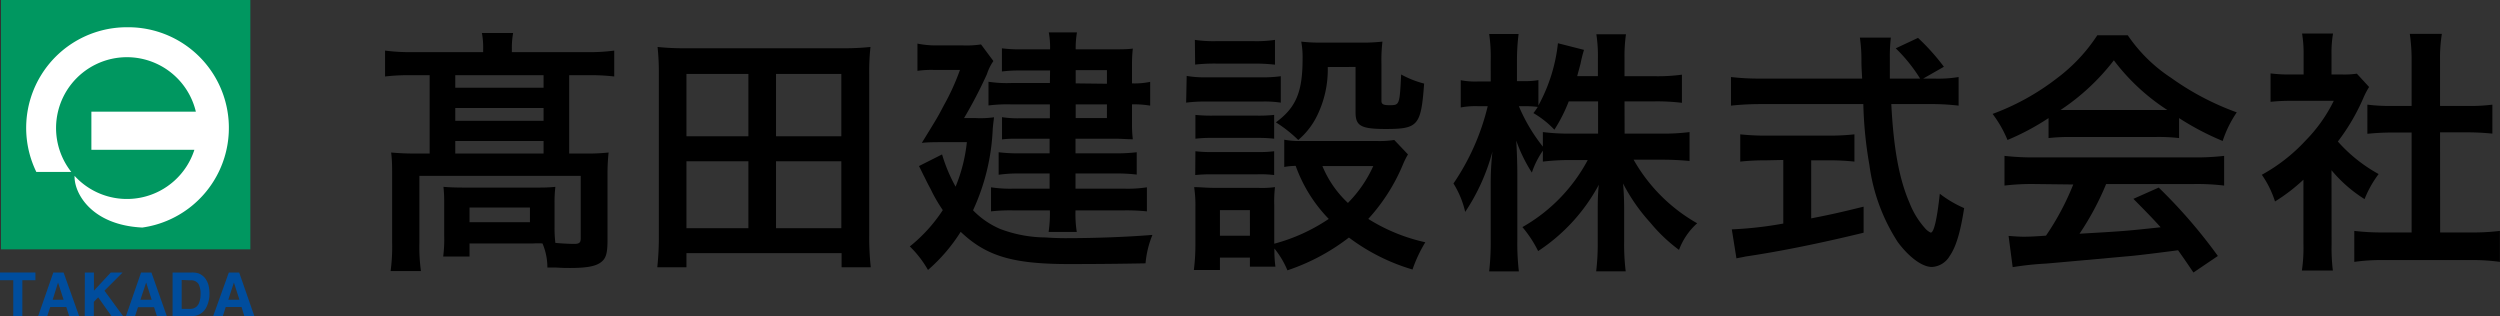 <svg xmlns="http://www.w3.org/2000/svg" viewBox="0 0 275.22 34.8"><rect x="0" y="0" width="275.22" height="34.8" fill="#333333" stroke="none"/><defs><style>.cls-1{fill:#009760;}.cls-2{fill:#fff;}.cls-3{fill:#004d9d;}</style></defs><g id="Layer_2" data-name="Layer 2"><g id="フッター"><rect class="cls-1" x="0.11" width="27.45" height="27.45"/><path class="cls-2" d="M14,3A11.08,11.08,0,0,0,4,18.93H7.85a7.8,7.8,0,1,1,13.71-6.64H10.06v4.2H21.4A7.8,7.8,0,0,1,8.21,19.36c-.07,1.88,1.84,5.42,7.46,5.69A11.08,11.08,0,0,0,14,3Z"/><path class="cls-3" d="M3.9,30v.85H2.46v4h-1v-4H0V30Z"/><path class="cls-3" d="M5.87,30H7L8.71,34.8H7.62l-.32-1H5.53l-.33,1h-1ZM5.8,33H7l-.61-1.9Z"/><path class="cls-3" d="M9.34,30h1v2l1.86-2h1.3l-2,2,2.08,2.84H12.3l-1.49-2.11-.48.5V34.8h-1Z"/><path class="cls-3" d="M15.53,30h1.14l1.7,4.82H17.28l-.32-1H15.19l-.33,1h-1Zm-.07,3H16.7l-.61-1.9Z"/><path class="cls-3" d="M21.81,30.08a1.67,1.67,0,0,1,.82.62,2.21,2.21,0,0,1,.34.77,3.85,3.85,0,0,1,.09.8,3.3,3.3,0,0,1-.38,1.63,1.75,1.75,0,0,1-1.62.9H19V30h2.08A2.62,2.62,0,0,1,21.81,30.08ZM20,30.82V34h.93a1,1,0,0,0,1-.7,2.57,2.57,0,0,0,.15-.92,2.3,2.3,0,0,0-.23-1.13,1,1,0,0,0-.92-.39Z"/><path class="cls-3" d="M25.19,30h1.14L28,34.8h-1.1l-.31-1H24.85l-.32,1H23.47Zm-.06,3h1.23l-.61-1.9Z"/><path d="M45.3,8.28a22.27,22.27,0,0,0-2.91.14V5.57a21.53,21.53,0,0,0,3,.17h7.8V5.41a8.4,8.4,0,0,0-.14-1.78h3.44a9.19,9.19,0,0,0-.14,1.75v.36h8.34a20.46,20.46,0,0,0,2.93-.17V8.42a22.32,22.32,0,0,0-2.93-.14H62.66V16.9h1.6A21.77,21.77,0,0,0,67,16.79a22.32,22.32,0,0,0-.12,2.54V26.4c0,1.41-.14,2-.67,2.43s-1.41.67-3.41.67c-.62,0-.77,0-1.64-.05-.45,0-.45,0-.9,0a6.69,6.69,0,0,0-.54-2.65,8.94,8.94,0,0,0-1,0H51.69v1.44h-2.9a14.67,14.67,0,0,0,.11-2.31V22.43a16.08,16.08,0,0,0-.08-1.86c.65.05,1.27.08,2.28.08h7.72c1.07,0,1.47,0,2.32-.08a14.14,14.14,0,0,0-.09,1.8v2.57a13.82,13.82,0,0,0,.09,1.8c.64.06,1.54.11,2.08.11s.71-.14.71-.59v-6.9H46.17v7.35a19.53,19.53,0,0,0,.17,3.13H43a19.69,19.69,0,0,0,.17-3.1V19.36c0-1,0-1.69-.11-2.57A28.06,28.06,0,0,0,46,16.9h1.3V8.28ZM59.84,9.66V8.28H50.12V9.66Zm0,3.64V11.89H50.12V13.3Zm0,3.6V15.52H50.12V16.9Zm-8.15,7.56h6.65V22.85H51.69Z"/><path d="M92.65,29.42V27.87H75.57v1.55H72.36a31.15,31.15,0,0,0,.17-3.55V8.17a26.17,26.17,0,0,0-.14-3,27.48,27.48,0,0,0,3.27.14H92.59a27.25,27.25,0,0,0,3.24-.14,24.8,24.8,0,0,0-.14,3V25.87a31.53,31.53,0,0,0,.17,3.55ZM75.57,15h6.82V8.14H75.57Zm0,10.12h6.82V17.75H75.57ZM85.43,15h7.19V8.14H85.43Zm0,10.12h7.19V17.75H85.43Z"/><path d="M107.43,13a10.48,10.48,0,0,0,2-.09c-.06.51-.09.74-.14,1.24a23.63,23.63,0,0,1-2.17,9,9.15,9.15,0,0,0,3,2.06,14.38,14.38,0,0,0,5,.93c.73.06,1.72.08,2.14.08,3.44,0,6.94-.14,9.61-.36a10.64,10.64,0,0,0-.76,3.13c-2.65.05-5.35.08-8.42.08-6.2,0-9.11-.87-11.93-3.55a18.76,18.76,0,0,1-3.6,4.2,11.49,11.49,0,0,0-2-2.59,17,17,0,0,0,3.63-4,17.24,17.24,0,0,1-1.35-2.34c-.06-.11-.31-.56-.65-1.27-.14-.25-.34-.7-.62-1.24L103.71,17a17.52,17.52,0,0,0,1.49,3.55,17.67,17.67,0,0,0,1.24-4.9h-2.67c-.79,0-1.61,0-2.29.08,1.75-2.84,1.75-2.84,2.43-4.14a25.17,25.17,0,0,0,1.77-3.89h-2.82A10.52,10.52,0,0,0,101,7.8v-3A10.17,10.17,0,0,0,103,5h3a10.62,10.62,0,0,0,2-.11l1.36,1.83a5.41,5.41,0,0,0-.71,1.44A49.83,49.83,0,0,1,106.13,13Zm8.17-5.24h-3.3a15,15,0,0,0-2,.11V5.32a15.09,15.09,0,0,0,2.17.11h3.13a9,9,0,0,0-.14-1.86h3.1a10.24,10.24,0,0,0-.14,1.86h4.14c.88,0,1.53,0,2.15-.08a15.21,15.21,0,0,0-.09,1.77V9.18a8.18,8.18,0,0,0,2-.17v2.62a10.28,10.28,0,0,0-2-.14v2.15a13.33,13.33,0,0,0,.09,1.69c-.74,0-1.24-.06-2-.06h-4.31v1.61h4.37a18.72,18.72,0,0,0,2.37-.12v2.46a17.83,17.83,0,0,0-2.4-.12h-4.34v1.67h5.36a13.82,13.82,0,0,0,2.5-.15v2.65a21.46,21.46,0,0,0-2.5-.11h-5.36a12.58,12.58,0,0,0,.14,2.37h-3.1a14.11,14.11,0,0,0,.14-2.37h-4.06a18.83,18.83,0,0,0-2.42.11V20.62a13.82,13.82,0,0,0,2.45.15h4V19.1h-3.35a14.42,14.42,0,0,0-2.26.14V16.76a17,17,0,0,0,2.26.12h3.35V15.27h-3.44c-.76,0-1.18,0-1.8.08V12.9a11.36,11.36,0,0,0,2,.12h3.27V11.49h-4.34a16.6,16.6,0,0,0-2.42.12V9a13.63,13.63,0,0,0,2.53.14h4.23Zm6.26,1.46V7.72h-3.44V9.18ZM118.42,13h3.44V11.49h-3.44Z"/><path d="M130.64,8.36a11.75,11.75,0,0,0,2.28.15h5.81A14.1,14.1,0,0,0,141,8.39V11.3a12,12,0,0,0-2.14-.12h-6a16,16,0,0,0-2.28.12ZM155,17a8.5,8.5,0,0,0-.57,1.15,20.61,20.61,0,0,1-3.8,5.95,19.8,19.8,0,0,0,6.28,2.57,15.44,15.44,0,0,0-1.41,3,21.94,21.94,0,0,1-7-3.52,23,23,0,0,1-6.77,3.61,9.71,9.71,0,0,0-1.43-2.4,12.74,12.74,0,0,0,.11,2H137.6v-1h-3.3v1.36h-2.87A22.12,22.12,0,0,0,131.6,27V22.82a13.22,13.22,0,0,0-.14-2.22c.7,0,1.29.08,2.17.08h4.84a10.59,10.59,0,0,0,1.89-.08,14,14,0,0,0-.08,2v4.23a19.89,19.89,0,0,0,6-2.73,16.16,16.16,0,0,1-3.64-5.84,7.6,7.6,0,0,0-1.26.12v-3a8.83,8.83,0,0,0,1.8.14h8.31a10.52,10.52,0,0,0,2-.11ZM131.54,4.39a13.89,13.89,0,0,0,2.37.14H138a13.84,13.84,0,0,0,2.36-.14V7.12A20.22,20.22,0,0,0,138,7h-4.06a19.62,19.62,0,0,0-2.37.11Zm.06,8.26a17,17,0,0,0,1.86.08h5a15.51,15.51,0,0,0,1.81-.08v2.62a15.22,15.22,0,0,0-1.81-.09h-5a14.76,14.76,0,0,0-1.86.09Zm0,4a14.44,14.44,0,0,0,1.86.09h5a13.16,13.16,0,0,0,1.81-.09v2.62a12.43,12.43,0,0,0-1.86-.08h-5a17.63,17.63,0,0,0-1.83.08Zm2.7,9.3h3.3V23.13h-3.3ZM146.17,7.38A11.53,11.53,0,0,1,145,12.73a8.2,8.2,0,0,1-2.08,2.68,14.38,14.38,0,0,0-2.46-1.94c2.23-1.64,2.94-3.36,2.94-7a9.23,9.23,0,0,0-.15-1.89,17.24,17.24,0,0,0,2.23.11h4.31a18.8,18.8,0,0,0,2.4-.11,17.27,17.27,0,0,0-.11,2.4V11.1c0,.36.19.48.87.48,1.13,0,1.13,0,1.3-3.38a10.79,10.79,0,0,0,2.53,1c-.34,4.62-.65,5-4.23,5-2.73,0-3.32-.34-3.32-1.83v-5Zm-.59,10.9a11.59,11.59,0,0,0,2.81,4.06,13.8,13.8,0,0,0,2.79-4.06Z"/><path d="M178.85,14.71H183a22.8,22.8,0,0,0,3-.17v3.18c-.93-.08-1.83-.14-3-.14h-3.16a18.49,18.49,0,0,0,7,7,7.32,7.32,0,0,0-2,2.93,17.72,17.72,0,0,1-3.16-3,20,20,0,0,1-3-4.31c.09,1,.12,2,.12,2.79V26.6a24.43,24.43,0,0,0,.17,3.27h-3.25a25.55,25.55,0,0,0,.17-3.27V23.25c0-.79,0-1.81.12-2.91a20.06,20.06,0,0,1-6.68,7.3A13.05,13.05,0,0,0,167.6,25a18.45,18.45,0,0,0,7.19-7.38h-1.86a24.88,24.88,0,0,0-3.08.17V16.59A9.37,9.37,0,0,0,168.64,19a16.71,16.71,0,0,1-1.72-3.52c.06.93.12,2.48.12,3.72v7.21a26.55,26.55,0,0,0,.17,3.47h-3.27a29.15,29.15,0,0,0,.17-3.47V20.31a31.86,31.86,0,0,1,.19-3.63,22.11,22.11,0,0,1-3,6.65,10.16,10.16,0,0,0-1.29-3.13,25.77,25.77,0,0,0,3.77-8.51H162.7a8.75,8.75,0,0,0-1.89.14v-3a8.26,8.26,0,0,0,1.89.14h1.41V6.65a17.72,17.72,0,0,0-.17-2.91h3.24A23.41,23.41,0,0,0,167,6.65V8.93h.84a8,8,0,0,0,1.52-.11v2.79a18.27,18.27,0,0,0,2.15-6.85l2.87.73A14.92,14.92,0,0,0,174,7c-.17.65-.23.85-.37,1.38h2.28V6.45a16,16,0,0,0-.17-2.68H179a17.17,17.17,0,0,0-.16,2.68V8.39h3.32a19.81,19.81,0,0,0,3-.17v3.1a22.56,22.56,0,0,0-3-.16h-3.32Zm-6.15-3.55a17.62,17.62,0,0,1-1.58,3.12,10.22,10.22,0,0,0-2.31-1.83,6.54,6.54,0,0,0,.48-.68,11.17,11.17,0,0,0-1.38-.08h-.7a18.7,18.7,0,0,0,2.64,4.45v-1.6a23.31,23.31,0,0,0,3.08.17h3V11.16Z"/><path d="M212.89,8.65a13.69,13.69,0,0,0,2.73-.17v3.15a25.21,25.21,0,0,0-3.3-.17h-4.11c.25,4.91.87,8.26,2,10.86a9.21,9.21,0,0,0,1.69,2.78,1.89,1.89,0,0,0,.65.51c.34,0,.68-1.35,1-4.28a12.45,12.45,0,0,0,2.68,1.58c-.42,2.7-.9,4.28-1.61,5.3a2.41,2.41,0,0,1-1.94,1.18c-1.07,0-2.51-1.07-3.75-2.73a20.51,20.51,0,0,1-3.13-8.49,44.24,44.24,0,0,1-.67-6.71H193.86a30.39,30.39,0,0,0-3.3.17V8.48a26.53,26.53,0,0,0,3.3.17H205c-.08-1.47-.08-1.47-.08-2.31a16.85,16.85,0,0,0-.17-2.2h3.41a18.14,18.14,0,0,0-.11,2.28c0,.48,0,1.3,0,2.23h3.33a17.4,17.4,0,0,0-2.68-3.33l2.45-1.15A24,24,0,0,1,214,7.35l-2.28,1.3Zm-18.46,9a25.94,25.94,0,0,0-2.85.14v-3a26,26,0,0,0,2.9.14h6.82a25.16,25.16,0,0,0,2.85-.14v3a25.89,25.89,0,0,0-2.82-.14h-1.94v6.39c2-.39,3.07-.62,5.77-1.29v2.87c-4.76,1.16-9.21,2.06-13,2.62-.25.06-.56.11-1,.2l-.51-3.19a41.23,41.23,0,0,0,5.67-.64v-7Z"/><path d="M225.52,13A27,27,0,0,1,221,15.41a12.66,12.66,0,0,0-1.64-2.87,26.52,26.52,0,0,0,7.08-3.92,18.58,18.58,0,0,0,4.45-4.74h3.35A17,17,0,0,0,239,8.56a29.81,29.81,0,0,0,7.24,3.81,12.39,12.39,0,0,0-1.55,3.15A29.63,29.63,0,0,1,239.89,13v2.2a20.06,20.06,0,0,0-2.54-.12h-9.41a21.08,21.08,0,0,0-2.42.12ZM224,20.26a25.11,25.11,0,0,0-3.33.17V17.16a28.25,28.25,0,0,0,3.33.17h17.56a26.93,26.93,0,0,0,3.29-.17v3.27a24.85,24.85,0,0,0-3.29-.17h-9.7a30.66,30.66,0,0,1-2.93,5.47c5-.29,5-.29,8.93-.71-.9-1-1.38-1.49-3-3.13l2.79-1.24a57,57,0,0,1,6.51,7.53L241.47,30c-.93-1.38-1.21-1.77-1.69-2.45-2.34.31-4,.51-5.08.62-2.79.25-8.37.76-9.49.85a33.45,33.45,0,0,0-3.64.39l-.45-3.44c.76.06,1.24.09,1.64.09.19,0,1,0,2.48-.12a28.84,28.84,0,0,0,3-5.63Zm13.36-8.15c.45,0,.7,0,1.24,0a23,23,0,0,1-5.89-5.47,24.43,24.43,0,0,1-5.87,5.47c.48,0,.65,0,1.16,0Z"/><path d="M256.68,26.91a20.36,20.36,0,0,0,.14,2.87h-3.41a16.85,16.85,0,0,0,.17-2.93V19.78a19.77,19.77,0,0,1-3.13,2.4A10.73,10.73,0,0,0,249,19.24a19,19,0,0,0,4.85-3.8,16.66,16.66,0,0,0,3.07-4.34h-4.59a20.4,20.4,0,0,0-2.37.11V8.08a16.28,16.28,0,0,0,2.23.12h1.41V5.83a13.26,13.26,0,0,0-.17-2.14h3.41a12.17,12.17,0,0,0-.17,2.19V8.2h1.16a9.65,9.65,0,0,0,1.63-.09l1.35,1.47a8.22,8.22,0,0,0-.62,1.18,22.83,22.83,0,0,1-2.82,4.82,16.8,16.8,0,0,0,4.49,3.58,11.82,11.82,0,0,0-1.55,2.76,15.36,15.36,0,0,1-3.64-3.18Zm11.95-1.32H272a24.53,24.53,0,0,0,3.21-.17v3.41a21.69,21.69,0,0,0-3.21-.2h-9.64a21.36,21.36,0,0,0-3.18.2V25.42a26,26,0,0,0,3.24.17h3.07v-11h-2.11a27.41,27.41,0,0,0-2.76.14V11.52a19.37,19.37,0,0,0,2.76.14h2.11v-5a20.12,20.12,0,0,0-.2-2.93h3.53a16.45,16.45,0,0,0-.2,2.93v5h3a18.69,18.69,0,0,0,2.76-.14v3.19a27.11,27.11,0,0,0-2.76-.14h-3Z"/></g></g></svg>